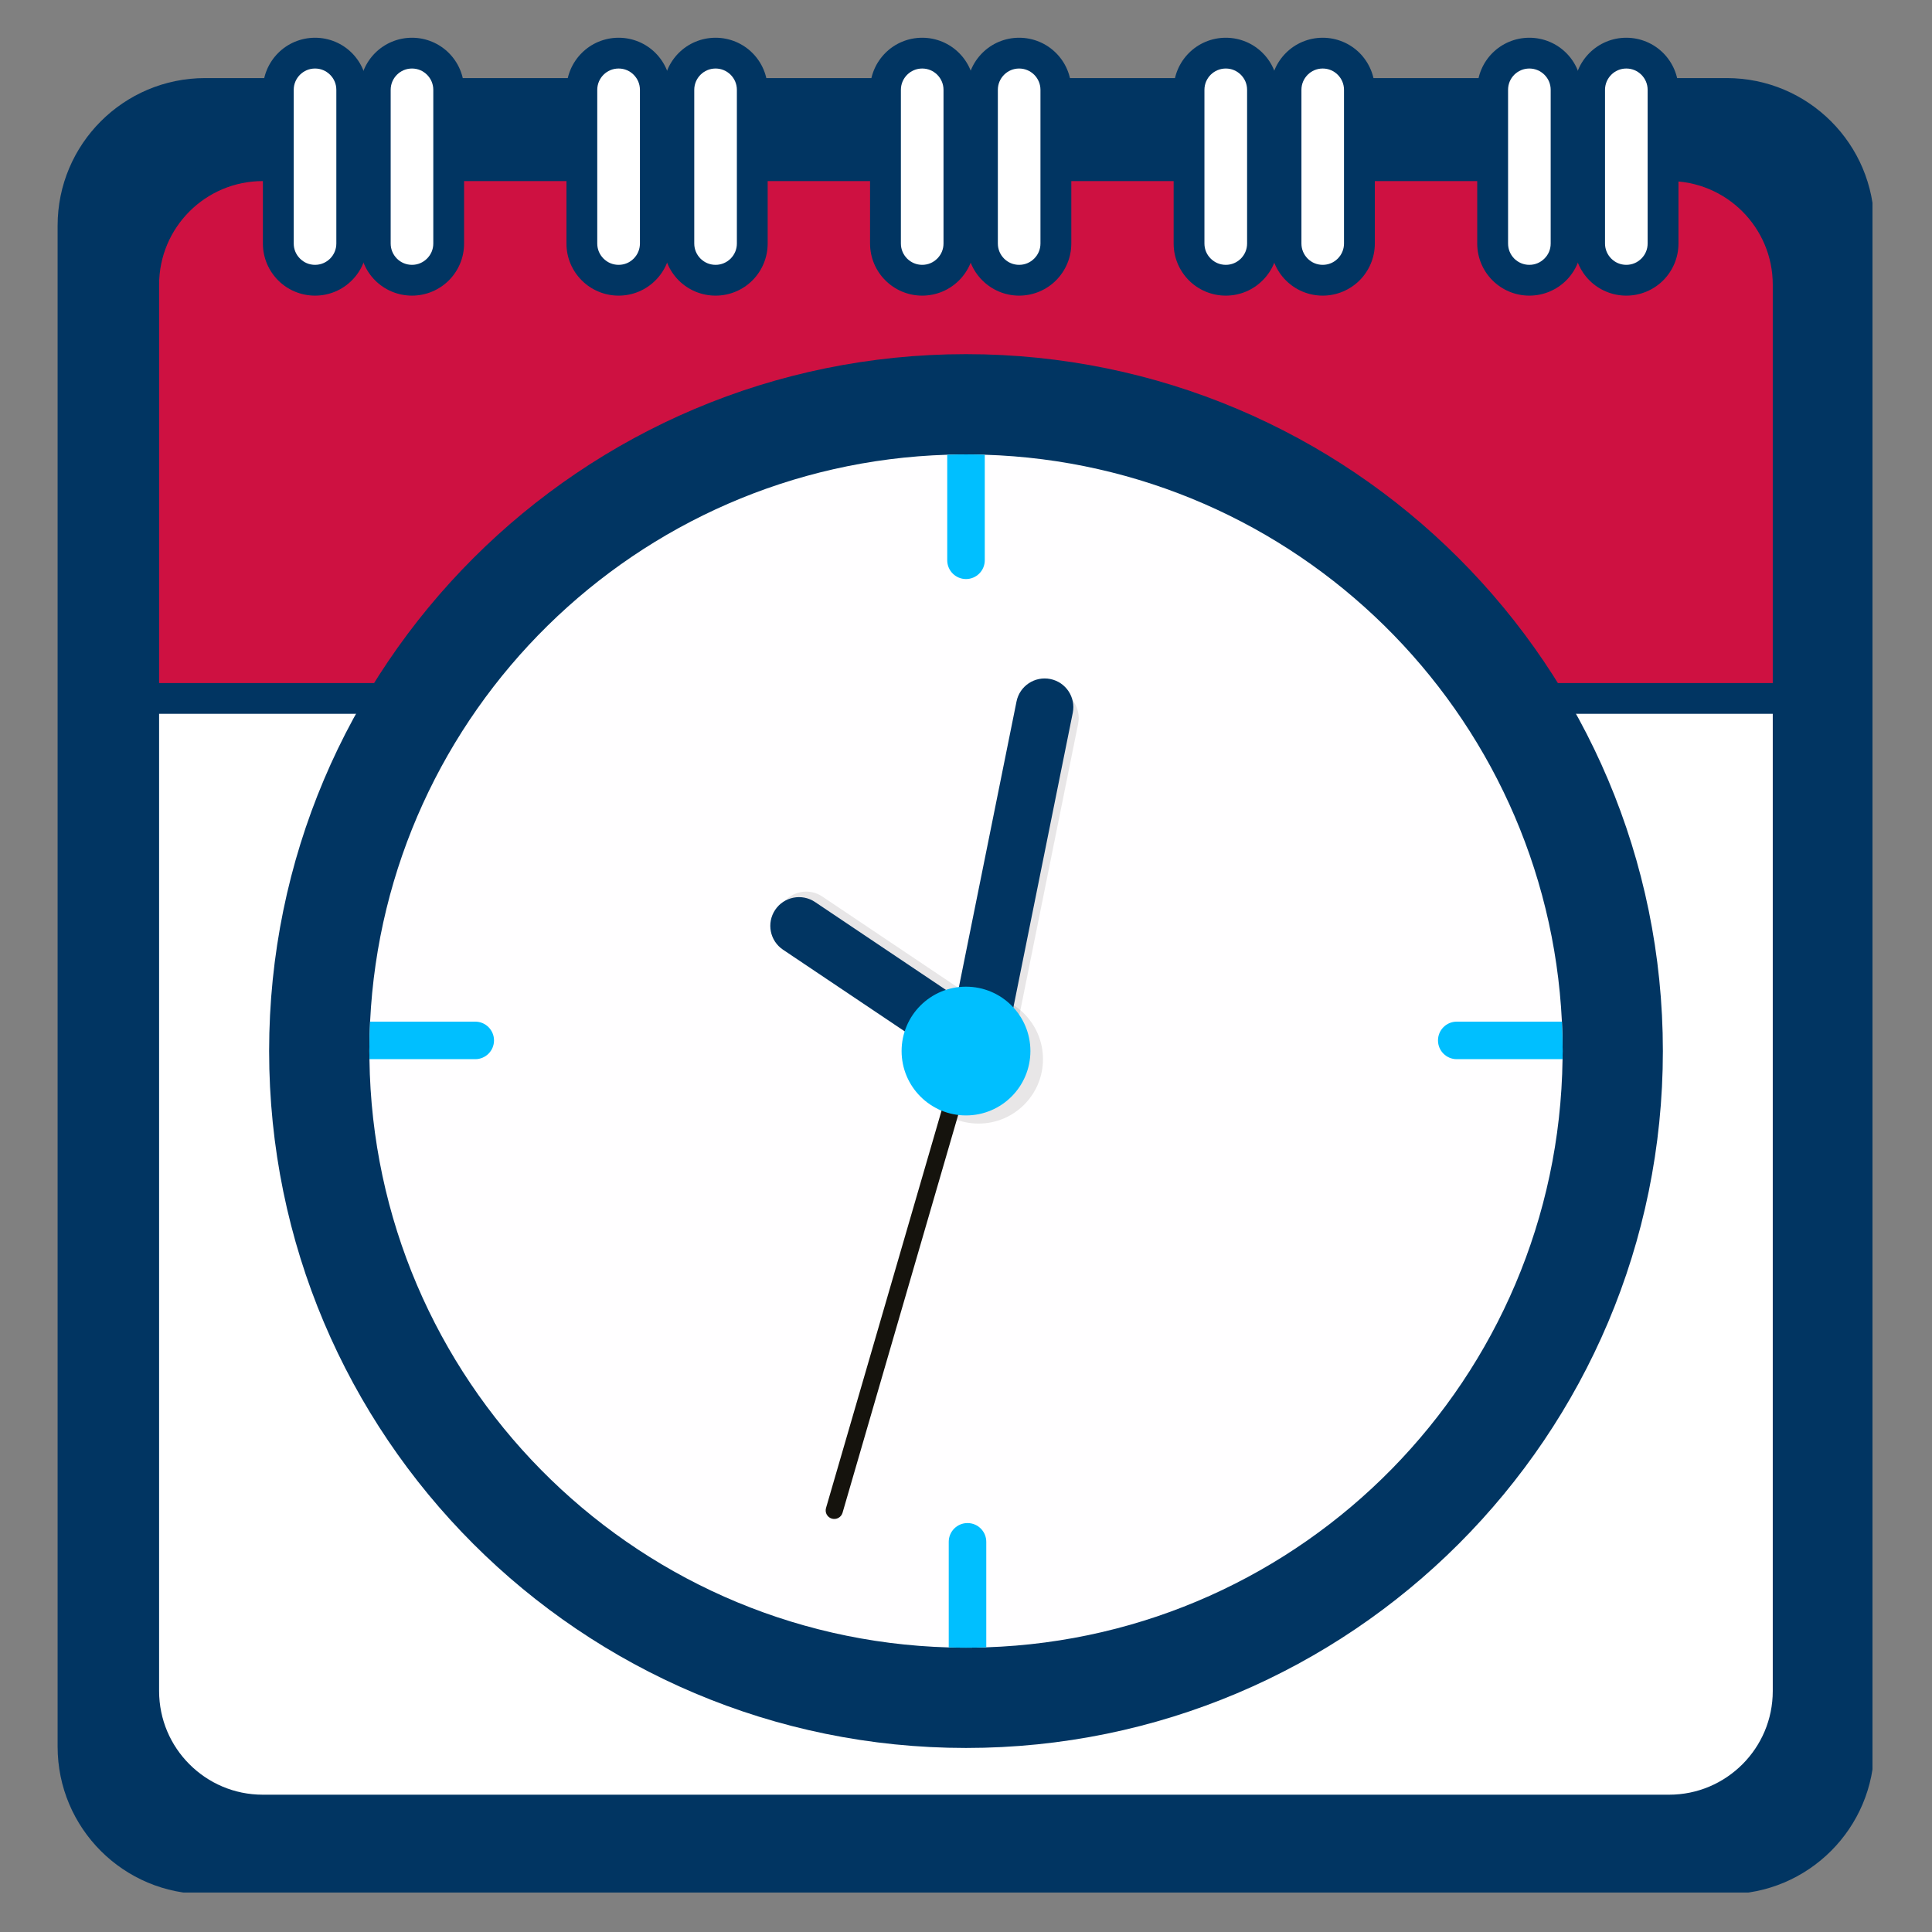 <svg xmlns="http://www.w3.org/2000/svg" xmlns:xlink="http://www.w3.org/1999/xlink" width="200" zoomAndPan="magnify" viewBox="0 0 150 150" height="200" preserveAspectRatio="xMidYMid meet" version="1.0"><rect x="0" y="0" width="150" height="150" fill="#808080" stroke="none"/><defs><clipPath id="60f81223c1"><path d="M 4.379 6 L 145.379 6 L 145.379 146.938 L 4.379 146.938 Z M 4.379 6 " clip-rule="nonzero"/></clipPath><clipPath id="4de106f6c8"><path d="M 20 2.938 L 29 2.938 L 29 23 L 20 23 Z M 20 2.938 " clip-rule="nonzero"/></clipPath><clipPath id="0e265c5b41"><path d="M 27 2.938 L 37 2.938 L 37 23 L 27 23 Z M 27 2.938 " clip-rule="nonzero"/></clipPath><clipPath id="332c4ceb82"><path d="M 43 2.938 L 53 2.938 L 53 23 L 43 23 Z M 43 2.938 " clip-rule="nonzero"/></clipPath><clipPath id="188262be70"><path d="M 51 2.938 L 60 2.938 L 60 23 L 51 23 Z M 51 2.938 " clip-rule="nonzero"/></clipPath><clipPath id="9b8a2a5a45"><path d="M 67 2.938 L 76 2.938 L 76 23 L 67 23 Z M 67 2.938 " clip-rule="nonzero"/></clipPath><clipPath id="4c0dc35fa5"><path d="M 75 2.938 L 84 2.938 L 84 23 L 75 23 Z M 75 2.938 " clip-rule="nonzero"/></clipPath><clipPath id="e519443aa8"><path d="M 91 2.938 L 100 2.938 L 100 23 L 91 23 Z M 91 2.938 " clip-rule="nonzero"/></clipPath><clipPath id="dc0315ba10"><path d="M 98 2.938 L 107 2.938 L 107 23 L 98 23 Z M 98 2.938 " clip-rule="nonzero"/></clipPath><clipPath id="1aace64c44"><path d="M 114 2.938 L 123 2.938 L 123 23 L 114 23 Z M 114 2.938 " clip-rule="nonzero"/></clipPath><clipPath id="a8606c6fa3"><path d="M 122 2.938 L 131 2.938 L 131 23 L 122 23 Z M 122 2.938 " clip-rule="nonzero"/></clipPath></defs><path fill="#013562" d="M 144.32 135.609 C 144.32 141.273 139.73 145.863 134.066 145.863 L 15.922 145.863 C 10.262 145.863 5.668 141.273 5.668 135.609 L 5.668 17.516 C 5.668 11.852 10.262 7.258 15.922 7.258 L 134.066 7.258 C 139.73 7.258 144.32 11.852 144.32 17.516 L 144.32 135.609 " fill-opacity="1" fill-rule="nonzero"/><g clip-path="url(#60f81223c1)"><path fill="#013562" d="M 144.32 135.609 L 143.125 135.609 C 143.125 138.113 142.113 140.371 140.473 142.016 C 138.828 143.656 136.574 144.668 134.066 144.668 L 15.922 144.668 C 13.418 144.668 11.16 143.656 9.52 142.012 C 7.879 140.371 6.863 138.113 6.863 135.609 L 6.863 17.516 C 6.863 15.012 7.879 12.754 9.52 11.109 C 11.16 9.469 13.418 8.457 15.922 8.457 L 134.066 8.457 C 136.574 8.457 138.828 9.469 140.473 11.109 C 142.113 12.754 143.125 15.012 143.125 17.516 L 143.125 135.609 L 145.516 135.609 L 145.516 17.516 C 145.516 11.191 140.391 6.066 134.066 6.062 L 15.922 6.062 C 9.598 6.066 4.473 11.191 4.473 17.516 L 4.473 135.609 C 4.473 141.934 9.598 147.059 15.922 147.059 L 134.066 147.059 C 140.391 147.059 145.516 141.934 145.516 135.609 L 144.32 135.609 " fill-opacity="1" fill-rule="nonzero"/></g><path fill="#ffffff" d="M 138.832 131.289 C 138.832 136.398 134.691 140.539 129.586 140.539 L 20.402 140.539 C 15.297 140.539 11.156 136.398 11.156 131.289 L 11.156 22.109 C 11.156 17.004 15.297 12.859 20.402 12.859 L 129.586 12.859 C 134.691 12.859 138.832 17.004 138.832 22.109 L 138.832 131.289 " fill-opacity="1" fill-rule="nonzero"/><path fill="#013562" d="M 138.832 131.289 L 137.637 131.289 C 137.637 133.516 136.738 135.52 135.281 136.98 C 133.816 138.441 131.812 139.34 129.586 139.34 L 20.402 139.34 C 18.18 139.34 16.172 138.441 14.711 136.98 C 13.25 135.52 12.355 133.516 12.352 131.289 L 12.352 22.109 C 12.355 19.879 13.25 17.879 14.711 16.414 C 16.172 14.957 18.18 14.059 20.402 14.059 L 129.586 14.059 C 131.812 14.059 133.816 14.957 135.277 16.414 C 136.738 17.879 137.637 19.879 137.637 22.109 L 137.637 131.289 L 140.027 131.289 L 140.027 22.109 C 140.027 16.34 135.355 11.664 129.586 11.664 L 20.402 11.664 C 14.637 11.664 9.961 16.34 9.961 22.109 L 9.961 131.289 C 9.961 137.059 14.637 141.734 20.402 141.734 L 129.586 141.734 C 135.352 141.734 140.027 137.059 140.027 131.289 L 138.832 131.289 " fill-opacity="1" fill-rule="nonzero"/><path fill="#ce1141" d="M 138.832 54.227 L 138.832 22.109 C 138.832 17.004 134.691 12.859 129.586 12.859 L 20.402 12.859 C 15.297 12.859 11.156 17.004 11.156 22.109 L 11.156 54.227 L 138.832 54.227 " fill-opacity="1" fill-rule="nonzero"/><path fill="#013562" d="M 138.832 54.227 L 140.027 54.227 L 140.027 22.109 C 140.027 16.34 135.355 11.664 129.586 11.664 L 20.402 11.664 C 14.637 11.664 9.961 16.34 9.961 22.109 L 9.961 55.422 L 140.027 55.422 L 140.027 54.227 L 138.832 54.227 L 138.832 53.031 L 12.352 53.031 L 12.352 22.109 C 12.355 19.879 13.25 17.879 14.711 16.414 C 16.172 14.957 18.18 14.059 20.402 14.059 L 129.586 14.059 C 131.812 14.059 133.816 14.957 135.277 16.414 C 136.738 17.879 137.637 19.879 137.637 22.109 L 137.637 54.227 L 138.832 54.227 L 138.832 53.031 L 138.832 54.227 " fill-opacity="1" fill-rule="nonzero"/><path fill="#ffffff" d="M 27.309 18.906 C 27.309 20.48 26.035 21.758 24.461 21.758 C 22.883 21.758 21.609 20.48 21.609 18.906 L 21.609 6.977 C 21.609 5.398 22.883 4.125 24.461 4.125 C 26.035 4.125 27.309 5.398 27.309 6.977 L 27.309 18.906 " fill-opacity="1" fill-rule="nonzero"/><g clip-path="url(#4de106f6c8)"><path fill="#013562" d="M 27.309 18.906 L 26.113 18.906 C 26.113 19.367 25.93 19.773 25.629 20.078 C 25.324 20.379 24.918 20.562 24.461 20.562 C 23.996 20.562 23.594 20.379 23.289 20.074 C 22.988 19.773 22.805 19.367 22.805 18.906 L 22.805 6.977 C 22.805 6.516 22.988 6.109 23.289 5.805 C 23.594 5.504 23.996 5.32 24.461 5.32 C 24.922 5.32 25.324 5.504 25.629 5.805 C 25.93 6.109 26.113 6.512 26.113 6.977 L 26.113 18.906 L 28.504 18.906 L 28.504 6.977 C 28.504 5.863 28.051 4.844 27.32 4.113 C 26.594 3.383 25.574 2.93 24.461 2.93 C 23.348 2.93 22.324 3.383 21.598 4.113 C 20.867 4.844 20.41 5.859 20.41 6.977 L 20.41 18.906 C 20.41 20.02 20.867 21.039 21.598 21.77 C 22.324 22.5 23.348 22.953 24.461 22.953 C 25.574 22.953 26.594 22.5 27.32 21.766 C 28.051 21.039 28.504 20.02 28.504 18.906 L 27.309 18.906 " fill-opacity="1" fill-rule="nonzero"/></g><path fill="#ffffff" d="M 34.836 18.906 C 34.836 20.48 33.559 21.758 31.988 21.758 C 30.414 21.758 29.137 20.48 29.137 18.906 L 29.137 6.977 C 29.137 5.398 30.414 4.125 31.988 4.125 C 33.559 4.125 34.836 5.398 34.836 6.977 L 34.836 18.906 " fill-opacity="1" fill-rule="nonzero"/><g clip-path="url(#0e265c5b41)"><path fill="#013562" d="M 34.836 18.906 L 33.641 18.906 C 33.641 19.367 33.457 19.773 33.156 20.074 C 32.852 20.379 32.445 20.562 31.988 20.562 C 31.527 20.562 31.117 20.379 30.816 20.078 C 30.516 19.773 30.332 19.367 30.332 18.906 L 30.332 6.977 C 30.332 6.516 30.516 6.109 30.816 5.805 C 31.117 5.504 31.523 5.32 31.988 5.32 C 32.445 5.32 32.855 5.504 33.156 5.805 C 33.457 6.109 33.641 6.516 33.641 6.977 L 33.641 18.906 L 36.031 18.906 L 36.031 6.977 C 36.035 5.859 35.578 4.844 34.848 4.113 C 34.117 3.383 33.098 2.93 31.988 2.93 C 30.871 2.93 29.855 3.383 29.125 4.113 C 28.395 4.844 27.938 5.859 27.941 6.977 L 27.941 18.906 C 27.938 20.02 28.395 21.039 29.125 21.77 C 29.855 22.5 30.871 22.953 31.988 22.953 C 33.098 22.953 34.117 22.5 34.848 21.77 C 35.578 21.039 36.035 20.02 36.031 18.906 L 34.836 18.906 " fill-opacity="1" fill-rule="nonzero"/></g><path fill="#ffffff" d="M 50.879 18.906 C 50.879 20.48 49.605 21.758 48.031 21.758 C 46.453 21.758 45.176 20.48 45.176 18.906 L 45.176 6.977 C 45.176 5.398 46.453 4.125 48.031 4.125 C 49.605 4.125 50.879 5.398 50.879 6.977 L 50.879 18.906 " fill-opacity="1" fill-rule="nonzero"/><g clip-path="url(#332c4ceb82)"><path fill="#013562" d="M 50.879 18.906 L 49.684 18.906 C 49.684 19.367 49.5 19.773 49.199 20.078 C 48.898 20.379 48.492 20.562 48.031 20.562 C 47.566 20.562 47.16 20.379 46.855 20.074 C 46.555 19.773 46.371 19.367 46.371 18.906 L 46.371 6.977 C 46.371 6.516 46.555 6.109 46.855 5.805 C 47.16 5.504 47.566 5.32 48.031 5.32 C 48.492 5.32 48.898 5.504 49.199 5.805 C 49.5 6.109 49.684 6.512 49.684 6.977 L 49.684 18.906 L 52.078 18.906 L 52.078 6.977 C 52.078 5.863 51.621 4.844 50.891 4.113 C 50.164 3.383 49.145 2.93 48.031 2.93 C 46.914 2.93 45.895 3.383 45.168 4.113 C 44.434 4.844 43.977 5.859 43.98 6.977 L 43.98 18.906 C 43.977 20.02 44.434 21.039 45.168 21.77 C 45.895 22.5 46.914 22.953 48.031 22.953 C 49.145 22.953 50.164 22.5 50.891 21.766 C 51.621 21.039 52.078 20.02 52.078 18.906 L 50.879 18.906 " fill-opacity="1" fill-rule="nonzero"/></g><path fill="#ffffff" d="M 58.406 18.906 C 58.406 20.48 57.129 21.758 55.559 21.758 C 53.98 21.758 52.703 20.48 52.703 18.906 L 52.703 6.977 C 52.703 5.398 53.98 4.125 55.559 4.125 C 57.129 4.125 58.406 5.398 58.406 6.977 L 58.406 18.906 " fill-opacity="1" fill-rule="nonzero"/><g clip-path="url(#188262be70)"><path fill="#013562" d="M 58.406 18.906 L 57.211 18.906 C 57.211 19.367 57.027 19.773 56.727 20.078 C 56.422 20.379 56.016 20.562 55.559 20.562 C 55.094 20.562 54.691 20.379 54.387 20.078 C 54.086 19.773 53.902 19.367 53.902 18.906 L 53.902 6.977 C 53.902 6.516 54.086 6.109 54.387 5.805 C 54.691 5.504 55.094 5.32 55.559 5.32 C 56.016 5.32 56.422 5.504 56.727 5.805 C 57.027 6.109 57.211 6.516 57.211 6.977 L 57.211 18.906 L 59.602 18.906 L 59.602 6.977 C 59.602 5.859 59.148 4.844 58.418 4.113 C 57.691 3.383 56.668 2.93 55.559 2.93 C 54.441 2.93 53.422 3.383 52.695 4.113 C 51.965 4.844 51.508 5.859 51.508 6.977 L 51.508 18.906 C 51.508 20.02 51.965 21.039 52.695 21.77 C 53.422 22.5 54.441 22.953 55.559 22.953 C 56.668 22.953 57.691 22.5 58.418 21.77 C 59.148 21.039 59.602 20.02 59.602 18.906 L 58.406 18.906 " fill-opacity="1" fill-rule="nonzero"/></g><path fill="#ffffff" d="M 74.449 18.906 C 74.449 20.48 73.176 21.758 71.598 21.758 C 70.023 21.758 68.75 20.48 68.75 18.906 L 68.75 6.977 C 68.75 5.398 70.023 4.125 71.598 4.125 C 73.176 4.125 74.449 5.398 74.449 6.977 L 74.449 18.906 " fill-opacity="1" fill-rule="nonzero"/><g clip-path="url(#9b8a2a5a45)"><path fill="#013562" d="M 74.449 18.906 L 73.254 18.906 C 73.254 19.367 73.07 19.773 72.77 20.074 C 72.465 20.379 72.062 20.562 71.598 20.562 C 71.141 20.562 70.734 20.379 70.43 20.078 C 70.129 19.773 69.945 19.367 69.945 18.906 L 69.945 6.977 C 69.945 6.516 70.129 6.109 70.43 5.805 C 70.734 5.504 71.141 5.32 71.598 5.32 C 72.062 5.32 72.465 5.504 72.77 5.805 C 73.07 6.109 73.254 6.516 73.254 6.977 L 73.254 18.906 L 75.648 18.906 L 75.648 6.977 C 75.648 4.738 73.836 2.93 71.598 2.93 C 70.484 2.93 69.465 3.383 68.738 4.113 C 68.008 4.844 67.551 5.859 67.551 6.977 L 67.551 18.906 C 67.551 20.02 68.008 21.039 68.738 21.766 C 69.465 22.496 70.484 22.953 71.598 22.953 C 73.836 22.953 75.645 21.141 75.648 18.906 L 74.449 18.906 " fill-opacity="1" fill-rule="nonzero"/></g><path fill="#ffffff" d="M 81.977 18.906 C 81.977 20.48 80.699 21.758 79.125 21.758 C 77.551 21.758 76.273 20.48 76.273 18.906 L 76.273 6.977 C 76.273 5.398 77.551 4.125 79.125 4.125 C 80.699 4.125 81.977 5.398 81.977 6.977 L 81.977 18.906 " fill-opacity="1" fill-rule="nonzero"/><g clip-path="url(#4c0dc35fa5)"><path fill="#013562" d="M 81.977 18.906 L 80.781 18.906 C 80.781 19.367 80.598 19.773 80.297 20.074 C 79.992 20.379 79.586 20.562 79.125 20.562 C 78.664 20.562 78.258 20.379 77.957 20.078 C 77.656 19.773 77.473 19.367 77.473 18.906 L 77.473 6.977 C 77.473 6.516 77.656 6.109 77.957 5.805 C 78.258 5.504 78.664 5.32 79.125 5.32 C 79.586 5.32 79.992 5.504 80.297 5.805 C 80.598 6.109 80.781 6.516 80.781 6.977 L 80.781 18.906 L 83.176 18.906 L 83.176 6.977 C 83.176 5.859 82.719 4.84 81.988 4.113 C 81.258 3.383 80.238 2.93 79.125 2.93 C 78.012 2.93 76.992 3.383 76.266 4.113 C 75.535 4.844 75.078 5.859 75.078 6.977 L 75.078 18.906 C 75.078 20.02 75.535 21.039 76.266 21.766 C 76.992 22.496 78.012 22.953 79.125 22.953 C 80.238 22.953 81.258 22.5 81.988 21.77 C 82.719 21.039 83.176 20.02 83.176 18.906 L 81.977 18.906 " fill-opacity="1" fill-rule="nonzero"/></g><path fill="#ffffff" d="M 98.02 18.906 C 98.02 20.48 96.746 21.758 95.172 21.758 C 93.598 21.758 92.316 20.48 92.316 18.906 L 92.316 6.977 C 92.316 5.398 93.598 4.125 95.172 4.125 C 96.746 4.125 98.02 5.398 98.02 6.977 L 98.02 18.906 " fill-opacity="1" fill-rule="nonzero"/><g clip-path="url(#e519443aa8)"><path fill="#013562" d="M 98.02 18.906 L 96.824 18.906 C 96.824 19.367 96.641 19.773 96.34 20.078 C 96.035 20.379 95.633 20.562 95.172 20.562 C 94.711 20.562 94.301 20.379 93.996 20.074 C 93.695 19.773 93.512 19.367 93.512 18.906 L 93.512 6.977 C 93.512 6.516 93.695 6.109 93.996 5.805 C 94.301 5.504 94.711 5.32 95.172 5.32 C 95.633 5.32 96.035 5.504 96.34 5.805 C 96.641 6.109 96.824 6.512 96.824 6.977 L 96.824 18.906 L 99.215 18.906 L 99.215 6.977 C 99.219 5.863 98.766 4.844 98.031 4.113 C 97.305 3.383 96.285 2.93 95.172 2.93 C 94.059 2.93 93.035 3.383 92.309 4.113 C 91.578 4.84 91.121 5.859 91.121 6.977 L 91.121 18.906 C 91.121 20.02 91.578 21.039 92.309 21.77 C 93.035 22.5 94.059 22.953 95.172 22.953 C 96.285 22.953 97.305 22.5 98.031 21.766 C 98.766 21.039 99.219 20.02 99.215 18.906 L 98.02 18.906 " fill-opacity="1" fill-rule="nonzero"/></g><path fill="#ffffff" d="M 105.543 18.906 C 105.543 20.48 104.27 21.758 102.695 21.758 C 101.117 21.758 99.848 20.48 99.848 18.906 L 99.848 6.977 C 99.848 5.398 101.117 4.125 102.695 4.125 C 104.27 4.125 105.543 5.398 105.543 6.977 L 105.543 18.906 " fill-opacity="1" fill-rule="nonzero"/><g clip-path="url(#dc0315ba10)"><path fill="#013562" d="M 105.543 18.906 L 104.348 18.906 C 104.348 19.367 104.164 19.773 103.863 20.078 C 103.562 20.379 103.156 20.562 102.695 20.562 C 102.234 20.562 101.828 20.379 101.527 20.078 C 101.227 19.773 101.043 19.367 101.043 18.906 L 101.043 6.977 C 101.043 6.512 101.227 6.109 101.527 5.805 C 101.828 5.504 102.234 5.32 102.695 5.32 C 103.156 5.32 103.562 5.504 103.863 5.805 C 104.164 6.109 104.348 6.512 104.348 6.977 L 104.348 18.906 L 106.742 18.906 L 106.742 6.977 C 106.742 5.863 106.285 4.844 105.559 4.113 C 104.828 3.383 103.809 2.93 102.695 2.93 C 101.582 2.93 100.562 3.383 99.836 4.113 C 99.105 4.844 98.648 5.863 98.648 6.977 L 98.648 18.906 C 98.648 20.02 99.105 21.039 99.832 21.766 C 100.562 22.5 101.582 22.953 102.695 22.953 C 103.809 22.953 104.828 22.496 105.559 21.766 C 106.285 21.039 106.742 20.02 106.742 18.906 L 105.543 18.906 " fill-opacity="1" fill-rule="nonzero"/></g><path fill="#ffffff" d="M 121.594 18.906 C 121.594 20.48 120.312 21.758 118.738 21.758 C 117.164 21.758 115.887 20.48 115.887 18.906 L 115.887 6.977 C 115.887 5.398 117.164 4.125 118.738 4.125 C 120.312 4.125 121.594 5.398 121.594 6.977 L 121.594 18.906 " fill-opacity="1" fill-rule="nonzero"/><g clip-path="url(#1aace64c44)"><path fill="#013562" d="M 121.594 18.906 L 120.395 18.906 C 120.395 19.367 120.215 19.773 119.91 20.074 C 119.605 20.379 119.199 20.562 118.738 20.562 C 118.277 20.562 117.871 20.379 117.566 20.078 C 117.266 19.773 117.086 19.367 117.086 18.906 L 117.086 6.977 C 117.086 6.512 117.266 6.109 117.566 5.805 C 117.871 5.504 118.277 5.32 118.738 5.32 C 119.199 5.32 119.605 5.504 119.91 5.805 C 120.215 6.109 120.395 6.516 120.395 6.977 L 120.395 18.906 L 122.789 18.906 L 122.789 6.977 C 122.789 5.859 122.332 4.84 121.602 4.113 C 120.871 3.383 119.852 2.93 118.738 2.93 C 117.625 2.93 116.605 3.383 115.875 4.113 C 115.145 4.844 114.691 5.859 114.691 6.977 L 114.691 18.906 C 114.691 20.02 115.145 21.039 115.875 21.766 C 116.605 22.5 117.625 22.953 118.738 22.953 C 119.852 22.953 120.871 22.5 121.602 21.77 C 122.332 21.039 122.789 20.02 122.789 18.906 L 121.594 18.906 " fill-opacity="1" fill-rule="nonzero"/></g><path fill="#ffffff" d="M 129.117 18.906 C 129.117 20.48 127.84 21.758 126.266 21.758 C 124.691 21.758 123.418 20.48 123.418 18.906 L 123.418 6.977 C 123.418 5.398 124.691 4.125 126.266 4.125 C 127.84 4.125 129.117 5.398 129.117 6.977 L 129.117 18.906 " fill-opacity="1" fill-rule="nonzero"/><g clip-path="url(#a8606c6fa3)"><path fill="#013562" d="M 129.117 18.906 L 127.922 18.906 C 127.922 19.367 127.738 19.773 127.438 20.074 C 127.133 20.379 126.727 20.562 126.266 20.562 C 125.805 20.562 125.398 20.379 125.098 20.078 C 124.797 19.773 124.613 19.367 124.613 18.906 L 124.613 6.977 C 124.613 6.516 124.797 6.109 125.098 5.805 C 125.398 5.504 125.805 5.32 126.266 5.32 C 126.727 5.32 127.133 5.504 127.438 5.805 C 127.738 6.109 127.922 6.516 127.922 6.977 L 127.922 18.906 L 130.316 18.906 L 130.316 6.977 C 130.316 5.859 129.859 4.844 129.129 4.113 C 128.398 3.383 127.379 2.93 126.266 2.93 C 124.031 2.93 122.219 4.738 122.219 6.977 L 122.219 18.906 C 122.219 20.02 122.676 21.039 123.406 21.77 C 124.133 22.5 125.152 22.953 126.266 22.953 C 127.379 22.953 128.398 22.5 129.129 21.77 C 129.859 21.039 130.316 20.02 130.316 18.906 L 129.117 18.906 " fill-opacity="1" fill-rule="nonzero"/></g><path fill="#013562" d="M 129.105 81.602 C 129.105 111.484 104.883 135.711 75 135.711 C 45.117 135.711 20.895 111.484 20.895 81.602 C 20.895 51.719 45.117 27.496 75 27.496 C 104.883 27.496 129.105 51.719 129.105 81.602 Z M 129.105 81.602 " fill-opacity="1" fill-rule="nonzero"/><path fill="#fffeff" d="M 121.324 81.602 C 121.324 81.812 121.32 82.023 121.316 82.234 C 120.988 107 101.219 127.078 76.574 127.898 C 76.051 127.918 75.527 127.926 75 127.926 C 74.551 127.926 74.102 127.918 73.66 127.906 C 48.902 127.203 29.012 107.078 28.684 82.234 C 28.68 82.023 28.676 81.812 28.676 81.602 C 28.676 80.836 28.695 80.074 28.734 79.32 C 29.898 55.277 49.395 36.051 73.543 35.305 C 74.027 35.289 74.512 35.281 75 35.281 C 75.488 35.281 75.973 35.289 76.457 35.305 C 100.605 36.051 120.102 55.277 121.266 79.32 C 121.305 80.074 121.324 80.836 121.324 81.602 Z M 121.324 81.602 " fill-opacity="1" fill-rule="nonzero"/><path fill="#00bfff" d="M 76.457 35.305 C 76.457 35.305 76.457 43.5 76.457 43.5 C 76.457 44.305 75.805 44.957 75 44.957 C 74.195 44.957 73.543 44.305 73.543 43.5 C 73.543 43.5 73.543 35.305 73.543 35.305 C 74.027 35.289 74.512 35.281 75 35.281 C 75.488 35.281 75.973 35.289 76.457 35.305 Z M 76.457 35.305 " fill-opacity="1" fill-rule="nonzero"/><path fill="#00bfff" d="M 76.574 119.707 C 76.574 119.707 76.574 127.898 76.574 127.898 C 76.051 127.918 75.527 127.926 75 127.926 C 74.551 127.926 74.102 127.918 73.66 127.906 C 73.66 127.906 73.66 119.707 73.66 119.707 C 73.66 118.902 74.312 118.25 75.117 118.25 C 75.922 118.25 76.574 118.902 76.574 119.707 Z M 76.574 119.707 " fill-opacity="1" fill-rule="nonzero"/><path fill="#00bfff" d="M 121.324 81.602 C 121.324 81.812 121.32 82.023 121.316 82.234 C 121.316 82.234 113.102 82.234 113.102 82.234 C 112.297 82.234 111.645 81.582 111.645 80.777 C 111.645 79.973 112.297 79.32 113.102 79.32 C 113.102 79.32 121.266 79.32 121.266 79.32 C 121.305 80.074 121.324 80.836 121.324 81.602 Z M 121.324 81.602 " fill-opacity="1" fill-rule="nonzero"/><path fill="#00bfff" d="M 38.355 80.777 C 38.355 81.582 37.703 82.234 36.898 82.234 C 36.898 82.234 28.684 82.234 28.684 82.234 C 28.68 82.023 28.676 81.812 28.676 81.602 C 28.676 80.836 28.695 80.074 28.734 79.32 C 28.734 79.32 36.898 79.32 36.898 79.32 C 37.703 79.32 38.355 79.973 38.355 80.777 Z M 38.355 80.777 " fill-opacity="1" fill-rule="nonzero"/><path fill="#15130d" d="M 80.977 82.234 C 80.977 84.996 78.738 87.234 75.98 87.234 C 73.219 87.234 70.98 84.996 70.98 82.234 C 70.98 79.473 73.219 77.234 75.98 77.234 C 78.738 77.234 80.977 79.473 80.977 82.234 Z M 80.977 82.234 " fill-opacity="0.1" fill-rule="nonzero"/><path fill="#15130d" d="M 64.586 117.906 C 64.23 117.805 64.027 117.434 64.133 117.078 C 64.133 117.078 74.297 82.117 74.297 82.117 C 74.34 81.973 74.492 81.887 74.637 81.93 C 74.637 81.93 75.391 82.148 75.391 82.148 C 75.535 82.191 75.621 82.344 75.578 82.488 C 75.578 82.488 65.414 117.453 65.414 117.453 C 65.309 117.805 64.941 118.008 64.586 117.906 Z M 64.586 117.906 " fill-opacity="1" fill-rule="nonzero"/><path fill="#15130d" d="M 78.75 80.777 C 78.75 80.777 74.379 79.895 74.379 79.895 C 74.379 79.895 79.336 55.309 79.336 55.309 C 79.582 54.102 80.758 53.32 81.965 53.562 C 83.172 53.805 83.953 54.98 83.707 56.188 C 83.707 56.188 78.75 80.777 78.75 80.777 Z M 78.75 80.777 " fill-opacity="0.1" fill-rule="nonzero"/><path fill="#013562" d="M 78.332 79.934 C 78.332 79.934 73.961 79.055 73.961 79.055 C 73.961 79.055 78.922 54.465 78.922 54.465 C 79.164 53.258 80.34 52.477 81.547 52.719 C 82.754 52.961 83.535 54.137 83.289 55.344 C 83.289 55.344 78.332 79.934 78.332 79.934 Z M 78.332 79.934 " fill-opacity="1" fill-rule="nonzero"/><path fill="#15130d" d="M 60.742 70.207 C 61.43 69.188 62.816 68.914 63.836 69.602 C 63.836 69.602 75.559 77.469 75.559 77.469 C 75.559 77.469 73.074 81.172 73.074 81.172 C 73.074 81.172 61.352 73.301 61.352 73.301 C 60.328 72.617 60.059 71.23 60.742 70.207 Z M 60.742 70.207 " fill-opacity="0.1" fill-rule="nonzero"/><path fill="#013562" d="M 60.184 70.641 C 60.871 69.617 62.258 69.348 63.277 70.031 C 63.277 70.031 75 77.902 75 77.902 C 75 77.902 72.516 81.602 72.516 81.602 C 72.516 81.602 60.793 73.734 60.793 73.734 C 59.77 73.047 59.5 71.664 60.184 70.641 Z M 60.184 70.641 " fill-opacity="1" fill-rule="nonzero"/><path fill="#00bfff" d="M 80 81.602 C 80 84.363 77.762 86.602 75 86.602 C 72.238 86.602 70 84.363 70 81.602 C 70 78.844 72.238 76.605 75 76.605 C 77.762 76.605 80 78.844 80 81.602 Z M 80 81.602 " fill-opacity="1" fill-rule="nonzero"/></svg>